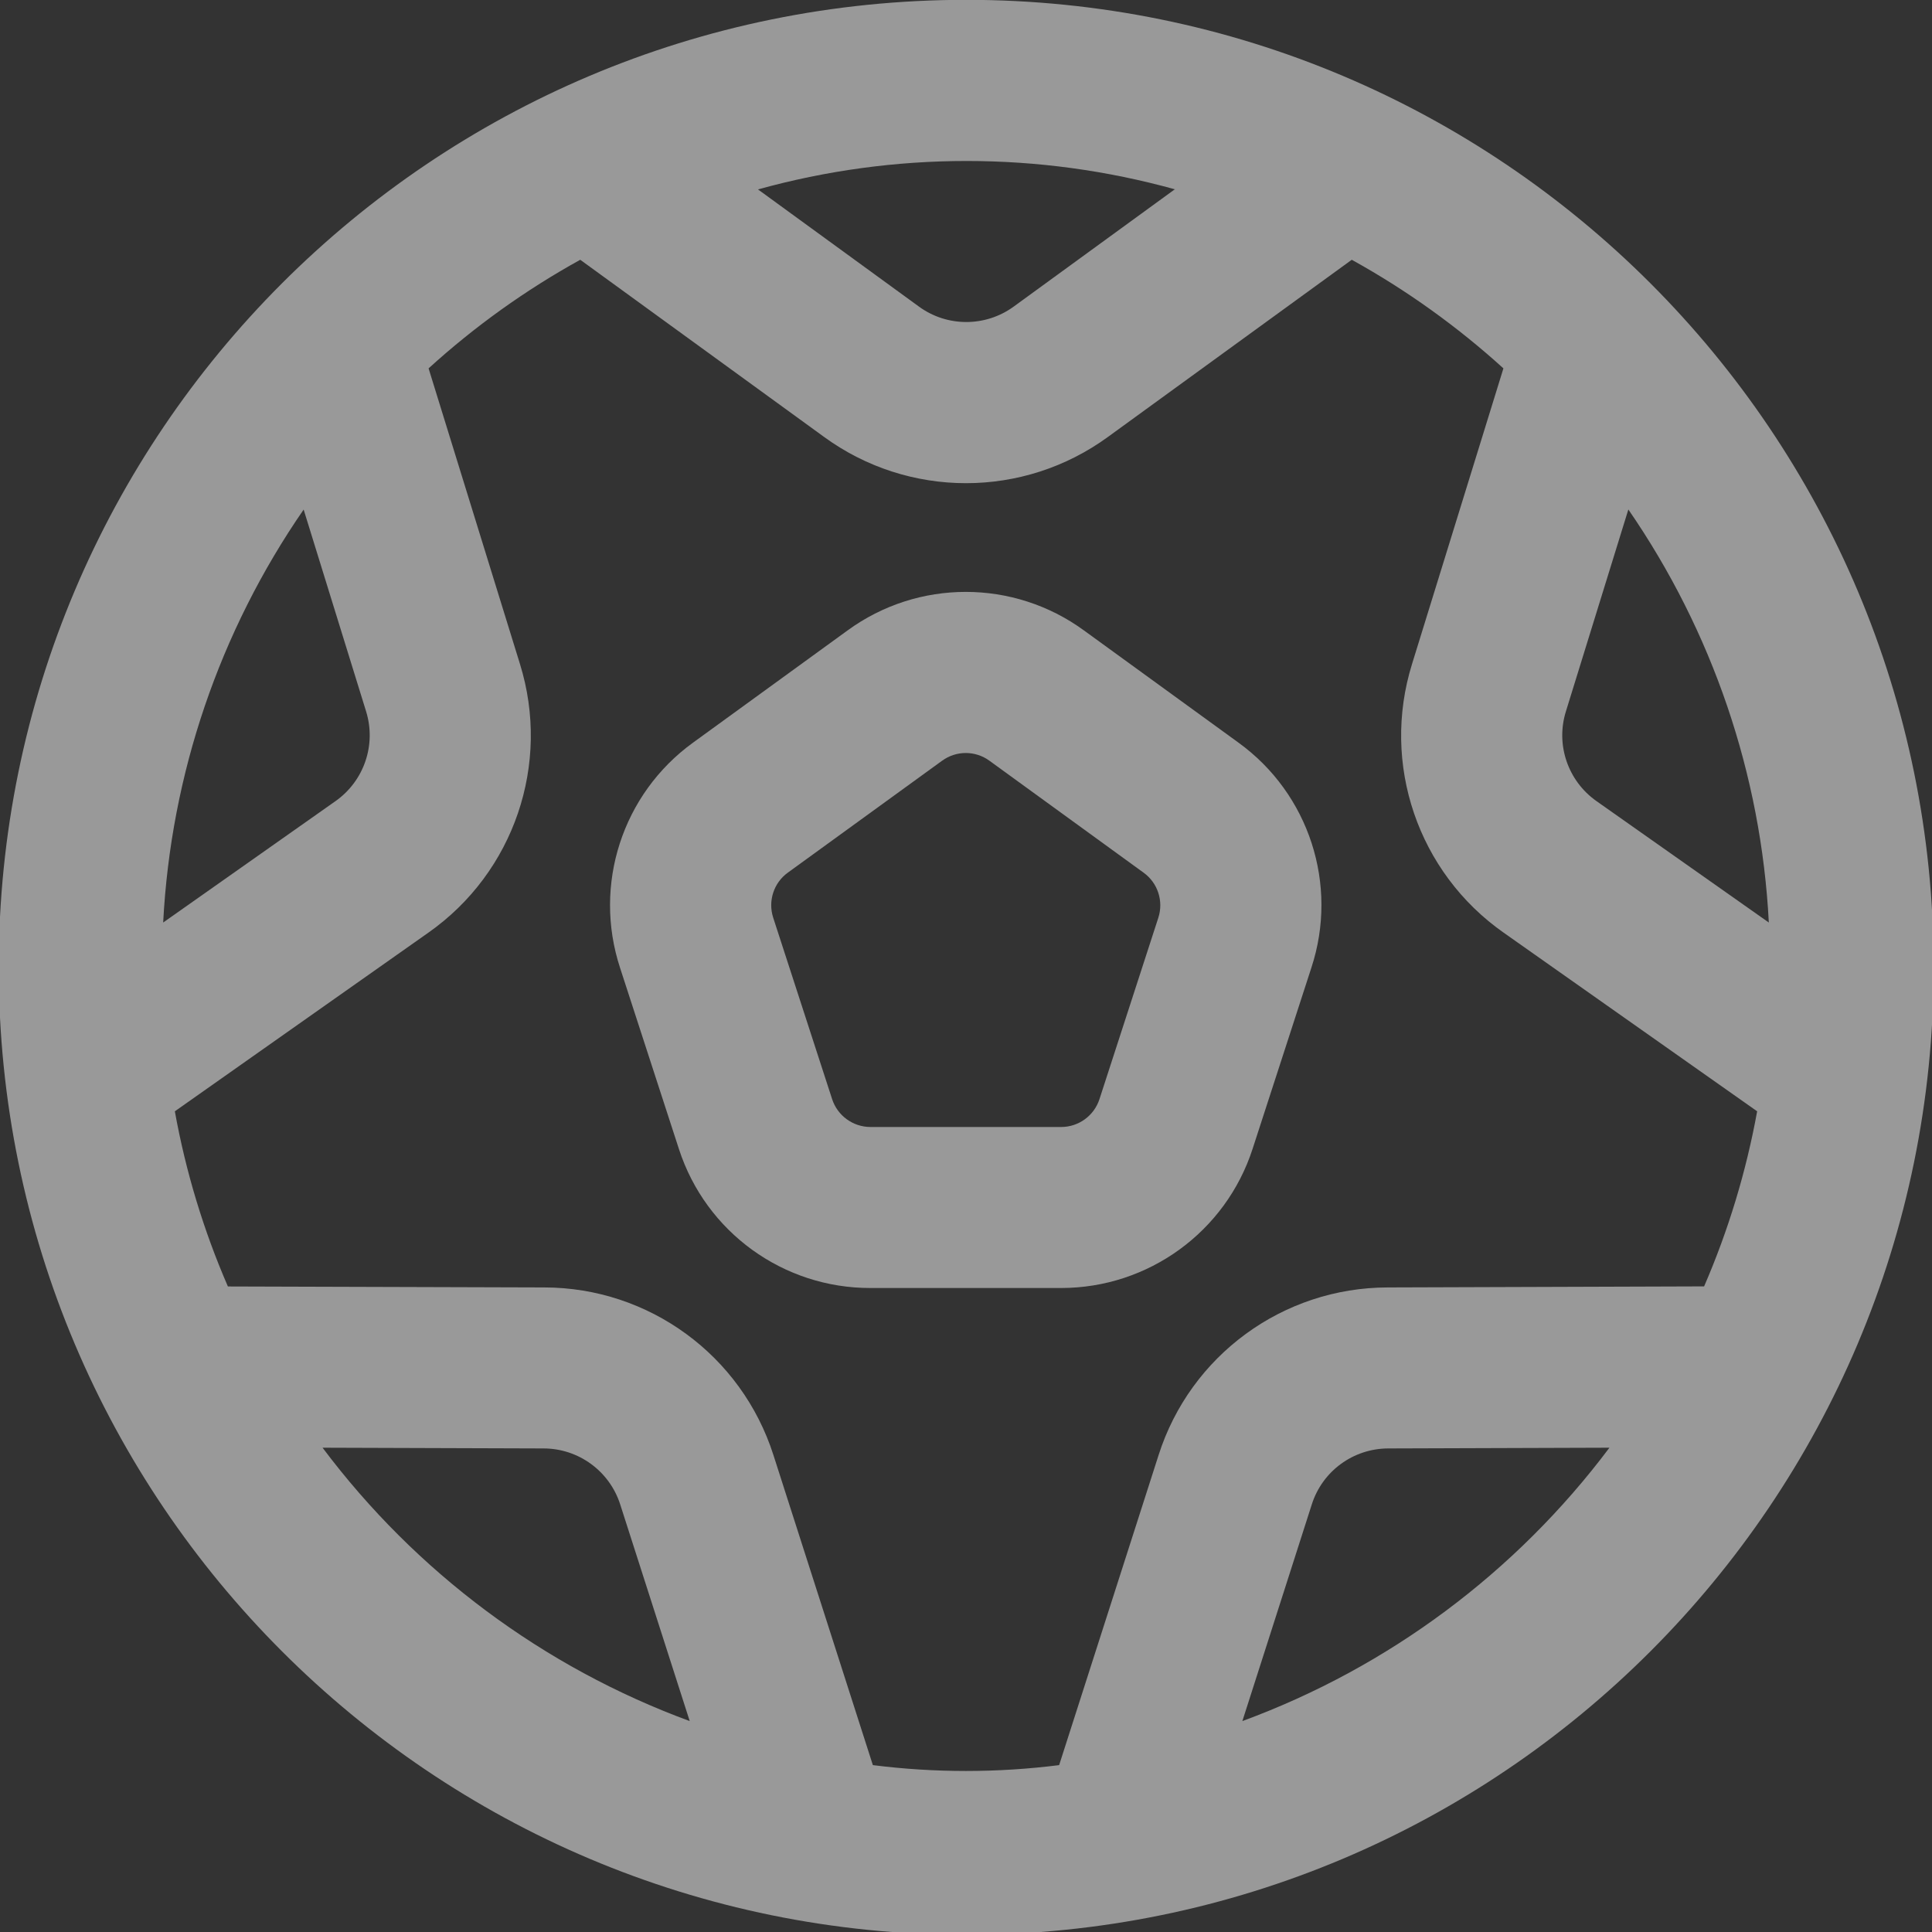 <svg width="24" height="24" viewBox="0 0 24 24" fill="none" xmlns="http://www.w3.org/2000/svg">
<rect x="0" y="0" width="24" height="24" fill="#333333" stroke="none"/>
<g opacity="0.5" clip-path="url(#clip0_579_2731)">
<path d="M12.003 -0.002C5.365 -0.002 -0.016 5.379 -0.016 12.016C-0.016 18.654 5.365 24.035 12.003 24.035C18.641 24.035 24.021 18.654 24.021 12.016C24.021 5.379 18.641 -0.002 12.003 -0.002ZM19.452 8.838L20.228 6.329C21.273 7.845 21.878 9.621 21.973 11.46L19.831 9.951C19.477 9.701 19.323 9.252 19.452 8.838ZM14.6 2.353H14.592L12.592 3.809C12.241 4.064 11.766 4.064 11.416 3.809L9.416 2.353C11.112 1.882 12.904 1.882 14.6 2.353ZM3.772 6.33L4.548 8.838C4.676 9.252 4.523 9.701 4.169 9.951L2.027 11.46C2.122 9.621 2.726 7.845 3.772 6.33ZM4.007 17.984L6.754 17.993C7.187 17.994 7.571 18.274 7.704 18.687L8.568 21.38C6.752 20.712 5.168 19.532 4.007 17.984ZM15.433 21.38L16.296 18.687C16.428 18.274 16.811 17.994 17.245 17.993L19.993 17.984C18.832 19.532 17.249 20.712 15.433 21.38ZM21.169 15.98L17.239 15.993C15.937 15.995 14.787 16.837 14.392 18.077L13.157 21.927C12.388 22.024 11.611 22.024 10.843 21.927L9.608 18.076C9.212 16.836 8.061 15.994 6.76 15.993L2.831 15.981C2.528 15.283 2.307 14.553 2.172 13.805L5.321 11.586C6.385 10.839 6.845 9.49 6.459 8.248L5.324 4.576C5.897 4.055 6.529 3.602 7.208 3.227L10.236 5.427C11.287 6.194 12.713 6.194 13.764 5.427L16.792 3.227C17.47 3.602 18.102 4.055 18.676 4.576L17.541 8.248C17.154 9.49 17.614 10.839 18.679 11.586L21.828 13.805C21.692 14.553 21.471 15.283 21.169 15.98Z" fill="white"/>
<path d="M15.383 9.224L13.466 7.832C12.591 7.193 11.403 7.193 10.528 7.832L8.611 9.224C7.731 9.86 7.364 10.992 7.703 12.024L8.435 14.277C8.77 15.306 9.73 16.002 10.812 16H13.182C14.265 16 15.226 15.302 15.56 14.272L16.291 12.019C16.629 10.989 16.262 9.859 15.383 9.224ZM14.389 11.401L13.658 13.654C13.591 13.86 13.399 14 13.182 14H10.812C10.596 13.999 10.404 13.86 10.337 13.654L9.605 11.4C9.538 11.193 9.611 10.967 9.787 10.84L11.703 9.45C11.879 9.322 12.116 9.322 12.291 9.45L14.208 10.842C14.383 10.969 14.456 11.195 14.389 11.401Z" fill="white"/>
</g>
<defs>
<clipPath id="clip0_579_2731">
<rect width="24" height="24" fill="white"/>
</clipPath>
</defs>
</svg>
